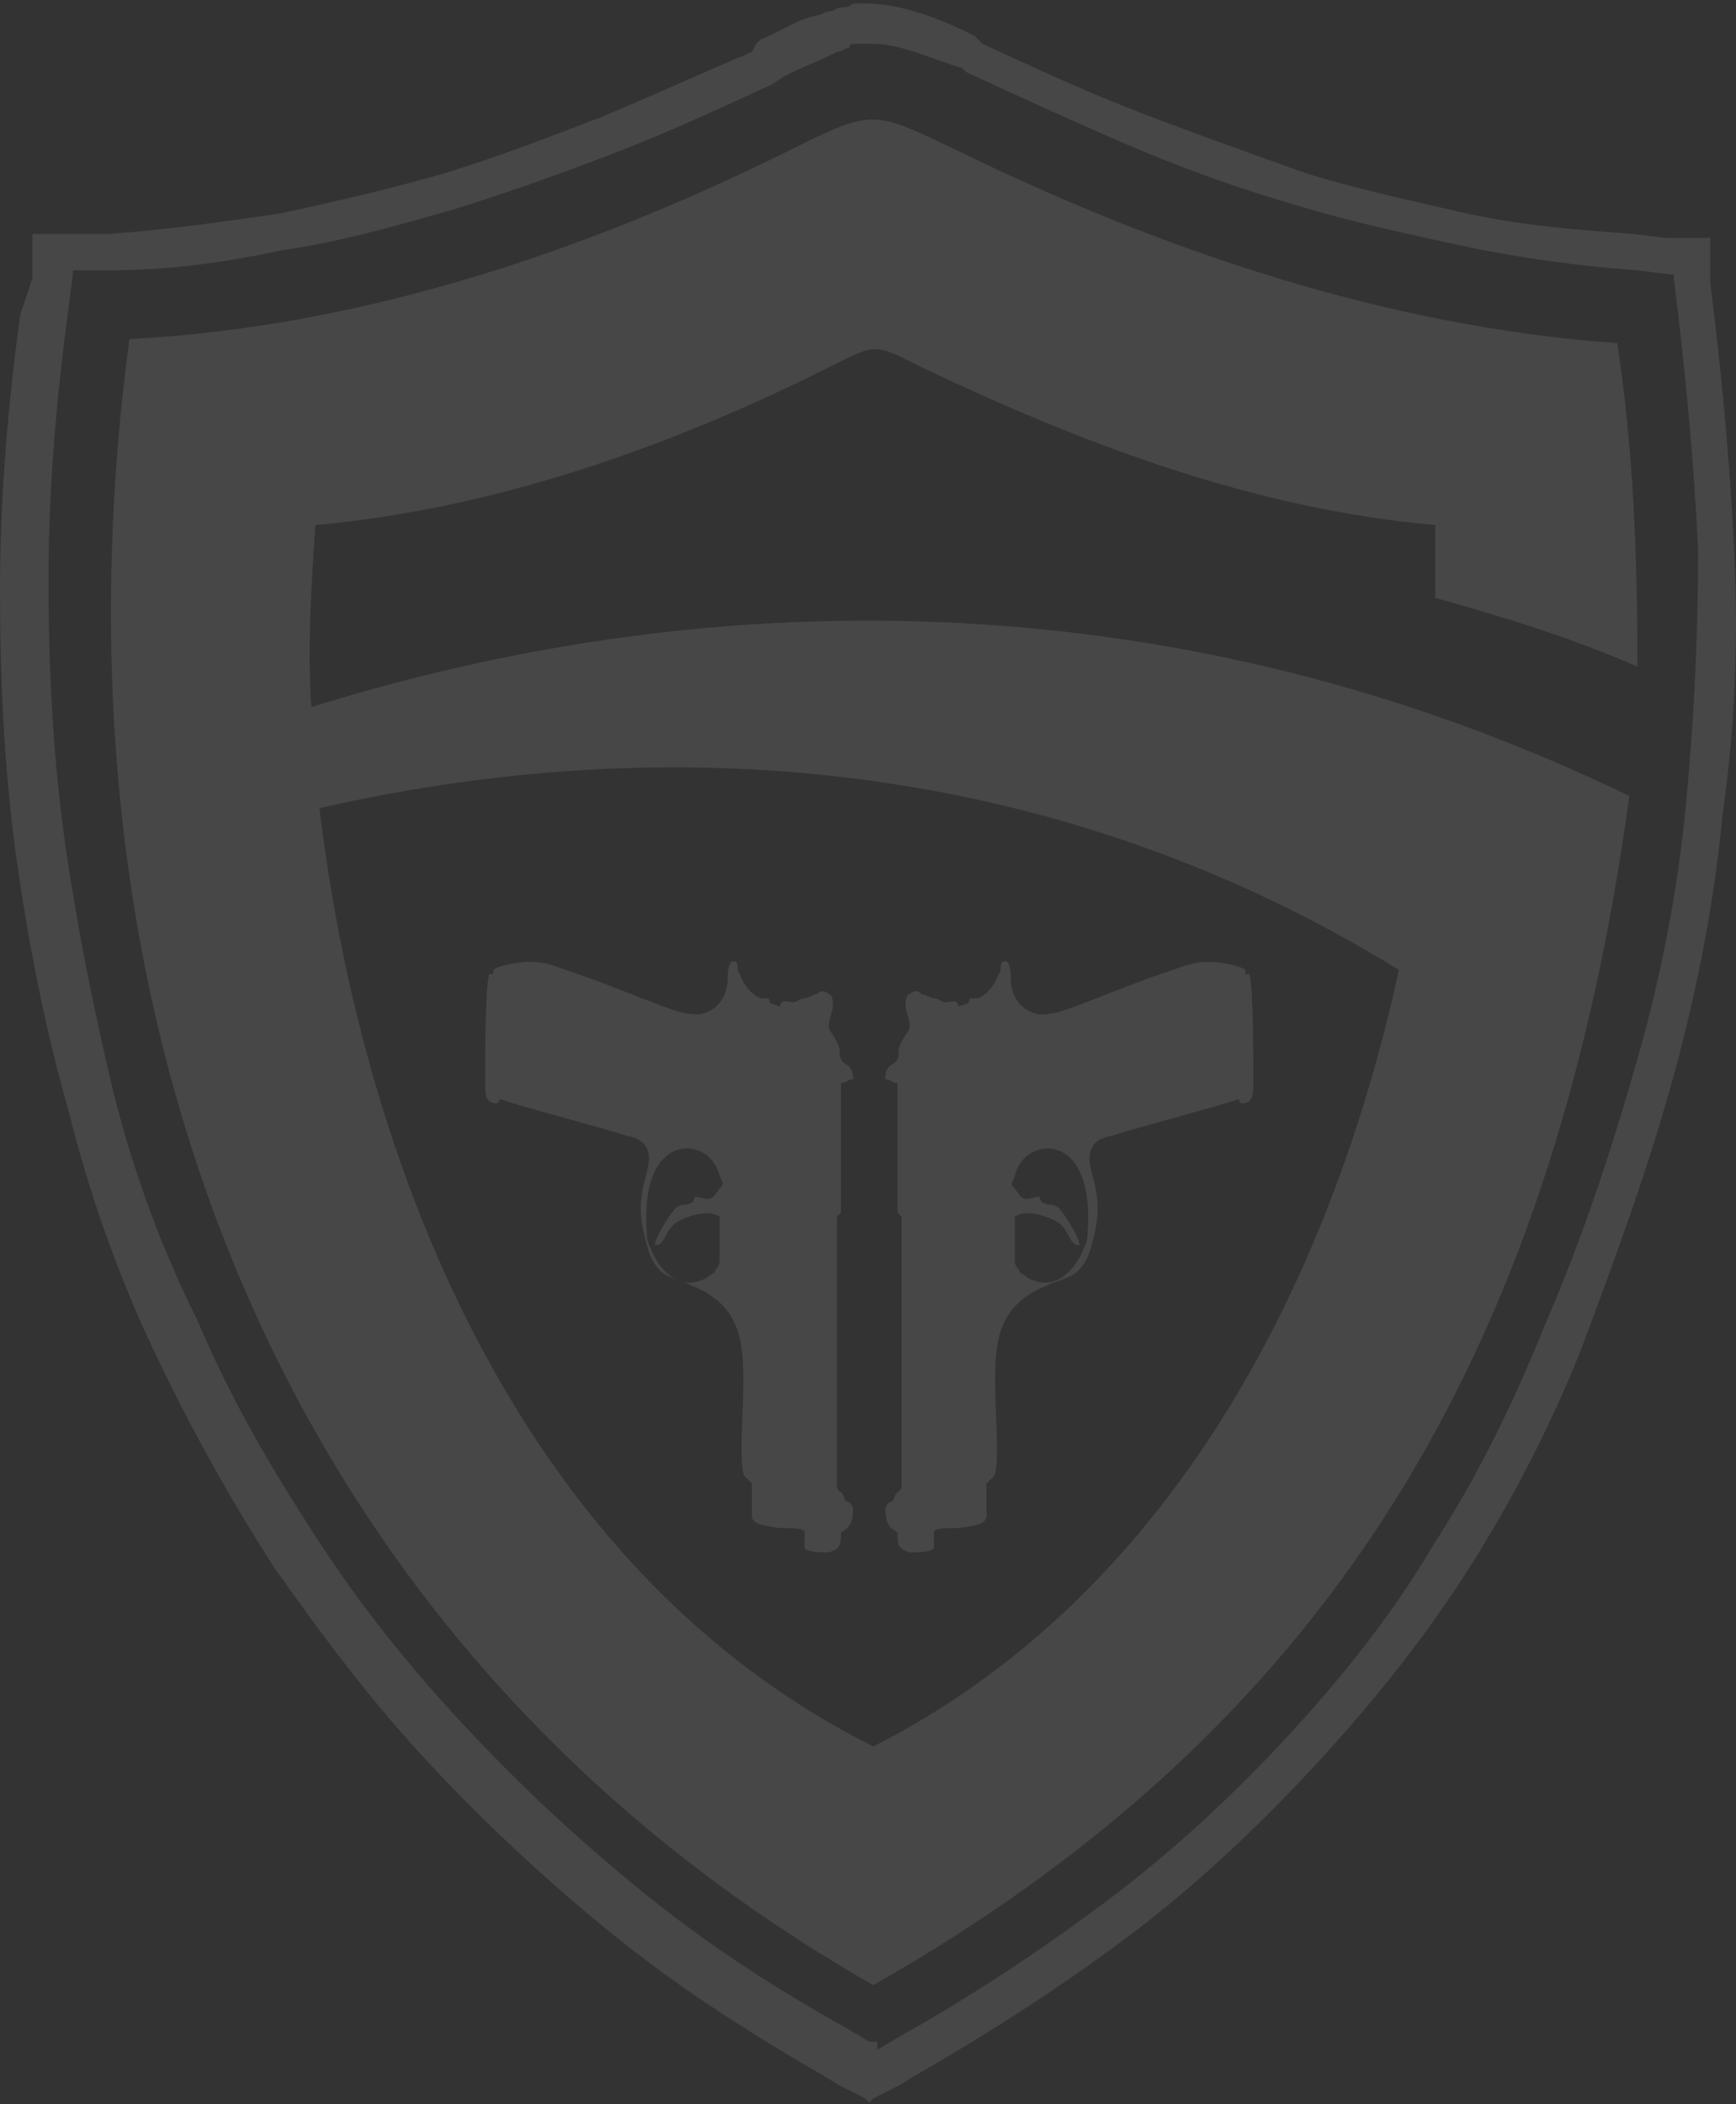 <svg width="241" height="292" viewBox="0 0 241 292" fill="none" xmlns="http://www.w3.org/2000/svg">
<rect x="0" y="0" width="241" height="292" fill="#333333" stroke="none"/>
<path fill-rule="evenodd" clip-rule="evenodd" d="M227.319 92.519C218.338 88.59 209.358 85.783 199.255 82.977V72.874C173.997 70.629 150.423 61.648 127.972 50.984C124.604 49.3 123.061 48.458 121.517 48.458C119.974 48.458 118.43 49.3 115.063 50.984C92.611 62.209 68.476 70.629 43.78 72.874C43.219 81.293 42.657 89.712 43.219 98.132C104.398 79.048 168.384 82.416 226.196 110.48C216.093 184.007 187.468 237.89 121.237 275.496C37.606 227.787 5.613 139.666 17.961 47.055C50.515 45.371 81.947 34.707 111.134 20.113C120.943 15.209 121.757 15.595 131.557 20.245C131.851 20.385 132.152 20.528 132.462 20.675C161.088 34.707 192.519 45.371 224.512 47.616C226.758 62.209 227.319 77.364 227.319 92.519ZM194.204 134.615C148.74 106.551 95.98 100.377 44.342 112.163C50.516 163.24 72.967 218.246 121.237 242.381C162.211 221.613 184.662 178.395 194.204 134.615Z" fill="white" fill-opacity="0.1"/>
<path fill-rule="evenodd" clip-rule="evenodd" d="M93.731 167.731C94.292 167.169 94.853 167.17 95.415 167.17C96.537 166.608 95.976 167.17 96.537 166.047C98.782 166.608 98.782 166.608 99.905 164.924C100.466 164.363 100.466 164.363 99.905 163.241C98.782 157.628 88.679 156.505 89.802 171.098C89.802 171.66 89.802 172.221 90.363 173.344C91.486 176.15 94.292 179.518 98.221 177.273C98.782 176.711 99.344 176.711 99.344 176.15C99.905 175.589 99.905 175.589 99.905 173.905C99.905 172.782 99.905 169.976 99.905 168.853C98.221 167.731 95.415 168.853 94.292 169.415C93.169 169.976 92.608 171.098 92.047 172.221C91.486 172.782 91.486 172.782 90.924 172.782C90.924 171.66 93.169 168.292 93.731 167.731ZM86.995 157.628C83.628 156.505 70.718 153.137 69.596 152.576C69.034 152.576 69.596 152.576 69.034 153.137C67.351 153.137 67.351 152.015 67.351 149.77C67.351 146.963 67.351 136.86 67.912 135.176H68.473C68.473 134.615 68.473 134.615 68.473 134.615C69.034 134.054 71.841 133.493 73.525 133.493C75.77 133.493 76.892 134.054 78.576 134.615C83.628 136.299 87.557 137.983 92.047 139.667C93.731 140.228 94.853 140.789 97.099 140.789C99.905 140.228 101.027 137.983 101.027 135.738C101.027 135.176 101.027 132.931 102.15 133.493C102.711 134.054 102.15 134.615 102.711 135.176C103.273 136.86 104.395 137.983 105.518 138.544C106.079 138.544 106.079 138.544 106.64 138.544C107.202 139.105 106.079 139.105 108.324 139.667C108.324 138.544 109.447 139.105 110.008 139.105C110.569 139.105 111.13 138.544 111.692 138.544C112.253 138.544 112.814 137.983 113.376 137.983C113.937 137.422 114.498 137.422 115.059 137.983C115.621 137.983 115.621 139.105 115.621 139.667C115.621 140.228 115.059 141.351 115.059 142.473C115.059 143.034 115.621 143.596 115.621 143.596C117.305 146.402 116.182 145.841 116.743 146.963C117.305 148.086 118.427 147.525 118.427 149.77C117.866 149.77 117.305 150.331 116.743 150.331V168.292L116.182 168.853V206.459C116.743 207.582 116.743 206.459 117.305 208.143C117.866 208.704 117.866 208.143 118.427 209.266C118.427 211.511 117.866 212.072 116.743 212.633C116.743 214.317 116.743 214.878 115.059 215.44C113.937 215.44 112.253 215.44 111.692 214.878C111.692 213.756 111.692 213.195 111.692 212.633C111.692 212.072 110.008 212.072 108.324 212.072C103.834 211.511 104.395 210.949 104.395 209.266C104.395 208.143 104.395 207.02 104.395 205.898C103.834 205.337 103.834 205.337 103.273 204.775C102.15 200.846 104.395 189.059 102.15 184.008C101.027 181.202 98.782 179.518 95.976 178.395C94.853 177.834 94.292 177.834 93.169 177.273C91.486 176.711 90.363 175.027 89.802 172.782C88.679 168.853 88.679 166.608 89.802 162.679C90.363 160.434 90.363 158.189 86.995 157.628Z" fill="white" fill-opacity="0.1"/>
<path fill-rule="evenodd" clip-rule="evenodd" d="M147.051 167.731C146.49 167.169 145.929 167.17 145.367 167.17C144.245 166.608 144.806 167.17 144.245 166.047C142 166.608 142 166.608 140.877 164.924C140.316 164.363 140.316 164.363 140.877 163.241C142 157.628 152.103 156.505 150.98 171.098C150.98 171.66 150.98 172.221 150.419 173.344C149.296 176.15 146.49 179.518 142.561 177.273C142 176.711 141.438 176.711 141.438 176.15C140.877 175.589 140.877 175.589 140.877 173.905C140.877 172.782 140.877 169.976 140.877 168.853C142.561 167.731 145.367 168.853 146.49 169.415C147.612 169.976 148.174 171.098 148.735 172.221C149.296 172.782 149.296 172.782 149.858 172.782C149.858 171.66 147.612 168.292 147.051 167.731ZM154.348 157.628C157.715 156.505 170.625 153.137 171.747 152.576C172.309 152.576 171.747 152.576 172.309 153.137C173.993 153.137 173.993 152.015 173.993 149.77C173.993 146.963 173.993 136.86 173.431 135.176H172.87C172.87 134.615 172.87 134.615 172.87 134.615C172.309 134.054 169.502 133.493 167.818 133.493C165.573 133.493 164.451 134.054 162.767 134.615C157.715 136.299 153.786 137.983 149.296 139.667C147.612 140.228 146.49 140.789 144.245 140.789C141.438 140.228 140.316 137.983 140.316 135.738C140.316 135.176 140.316 132.931 139.193 133.493C138.632 134.054 139.193 134.615 138.632 135.176C138.071 136.86 136.948 137.983 135.825 138.544C135.264 138.544 135.264 138.544 134.703 138.544C134.142 139.105 135.264 139.105 133.019 139.667C133.019 138.544 131.897 139.105 131.335 139.105C130.774 139.105 130.213 138.544 129.651 138.544C129.09 138.544 128.529 137.983 127.968 137.983C127.406 137.422 126.845 137.422 126.284 137.983C125.722 137.983 125.722 139.105 125.722 139.667C125.722 140.228 126.284 141.351 126.284 142.473C126.284 143.034 125.722 143.596 125.722 143.596C124.039 146.402 125.161 145.841 124.6 146.963C124.039 148.086 122.916 147.525 122.916 149.77C123.477 149.77 124.039 150.331 124.6 150.331V168.292L125.161 168.853V206.459C124.6 207.582 124.6 206.459 124.039 208.143C123.477 208.704 123.477 208.143 122.916 209.266C122.916 211.511 123.477 212.072 124.6 212.633C124.6 214.317 124.6 214.878 126.284 215.44C127.406 215.44 129.09 215.44 129.651 214.878C129.651 213.756 129.651 213.195 129.651 212.633C129.651 212.072 131.335 212.072 133.019 212.072C137.509 211.511 136.948 210.949 136.948 209.266C136.948 208.143 136.948 207.02 136.948 205.898C137.509 205.337 137.509 205.337 138.071 204.775C139.193 200.846 136.948 189.059 139.193 184.008C140.316 181.202 142.561 179.518 145.367 178.395C146.49 177.834 147.051 177.834 148.174 177.273C149.858 176.711 150.98 175.027 151.541 172.782C152.664 168.853 152.664 166.608 151.541 162.679C150.98 160.434 150.98 158.189 154.348 157.628Z" fill="white" fill-opacity="0.1"/>
<path d="M121.798 284.479L124.604 282.795C134.707 277.182 144.81 270.447 153.791 263.712C162.771 256.976 171.191 249.118 178.487 241.26C185.784 233.402 193.081 224.422 198.693 214.88C204.868 205.338 209.919 195.235 214.409 184.01C220.022 171.1 223.951 158.752 227.319 146.965C230.686 135.178 232.932 123.391 234.054 111.604C235.177 99.817 235.738 88.592 235.738 76.244C235.177 64.457 234.054 52.109 232.37 38.638V38.077H231.809L227.319 37.515C219.461 36.954 211.042 35.831 203.184 34.148C195.326 32.464 187.468 30.78 180.171 28.535C172.313 26.29 164.455 23.483 156.597 20.116C148.739 16.748 141.443 13.38 134.146 10.012L133.585 9.451C129.656 8.329 125.166 6.084 121.237 6.084C120.675 6.084 120.675 6.084 120.114 6.084C119.553 6.084 119.553 6.084 118.992 6.084C118.43 6.084 117.869 6.084 117.869 6.645C117.308 6.645 116.746 7.206 116.185 7.206C113.94 8.329 111.134 9.451 108.888 10.574L107.205 11.696C99.908 15.064 92.611 18.432 85.315 21.238C78.018 24.044 70.16 26.851 62.864 29.096C55.005 31.341 47.148 33.586 39.29 34.709C31.432 36.393 23.574 37.515 15.155 37.515H10.664H10.103V38.077L9.542 42.567C7.858 54.915 6.735 67.824 6.735 80.173C6.735 92.521 7.297 104.308 8.98 116.656C10.664 128.443 12.909 139.668 15.716 151.455C18.522 162.681 22.451 173.345 27.503 183.448C31.993 194.113 37.606 203.654 43.78 213.196C49.954 222.738 56.689 231.157 64.547 239.576C72.405 247.996 80.263 255.292 89.244 262.589C98.224 269.886 107.766 276.06 117.869 281.673L120.675 283.356H121.798V284.479ZM127.411 287.847L124.604 289.53L123.482 290.092L122.359 290.653L121.237 291.214L120.675 291.776L120.114 291.214L118.992 290.653L117.869 290.092L116.746 289.53L113.94 287.847C103.276 281.673 93.734 275.498 84.753 268.202C75.773 260.905 67.354 253.047 59.496 244.628C51.638 236.209 44.903 227.228 38.167 217.686C31.993 208.145 26.38 198.042 21.329 187.377C16.277 176.713 12.348 165.487 9.542 154.262C6.174 142.475 3.929 130.688 2.245 118.901C0.561 106.553 0 94.205 0 81.856C0 68.947 1.123 56.038 2.806 43.689L4.49 38.638V36.954V35.27V33.586V32.464H5.613H7.297H8.98H10.664H15.155C23.012 31.902 30.87 30.78 38.728 29.657C46.586 27.974 53.883 26.29 61.741 24.044C69.038 21.799 76.334 18.993 83.631 16.187C90.366 13.38 97.663 10.012 104.398 7.206L104.96 6.084L105.521 5.522C108.327 4.4 110.572 2.716 113.379 2.155C113.94 2.155 114.501 1.593 115.063 1.593C115.624 1.593 116.185 1.032 116.746 1.032C117.308 1.032 117.869 1.032 118.43 0.471C118.992 0.471 119.553 0.471 120.114 0.471C125.166 0.471 130.778 2.716 135.269 4.961L135.83 5.522L136.391 6.084C143.688 9.451 150.985 12.819 158.281 15.625C165.578 18.432 173.436 21.238 181.294 24.044C188.59 26.29 196.448 27.974 203.745 29.657C211.603 31.341 218.9 31.902 226.757 32.464L231.248 33.025H232.932H234.615H236.299H237.422V34.148V35.831V37.515V39.199C239.106 52.67 240.228 65.018 240.79 77.366C241.351 89.714 240.79 101.501 239.106 113.288C237.983 125.075 235.738 136.862 232.37 149.21C229.003 161.558 224.512 173.907 219.461 187.377C214.971 198.603 209.358 209.267 203.184 218.809C197.01 228.351 189.713 237.331 181.855 245.751C173.997 254.17 165.578 262.028 156.597 268.763C147.617 275.498 138.075 281.673 127.411 287.847Z" fill="white" fill-opacity="0.1"/>
</svg>
